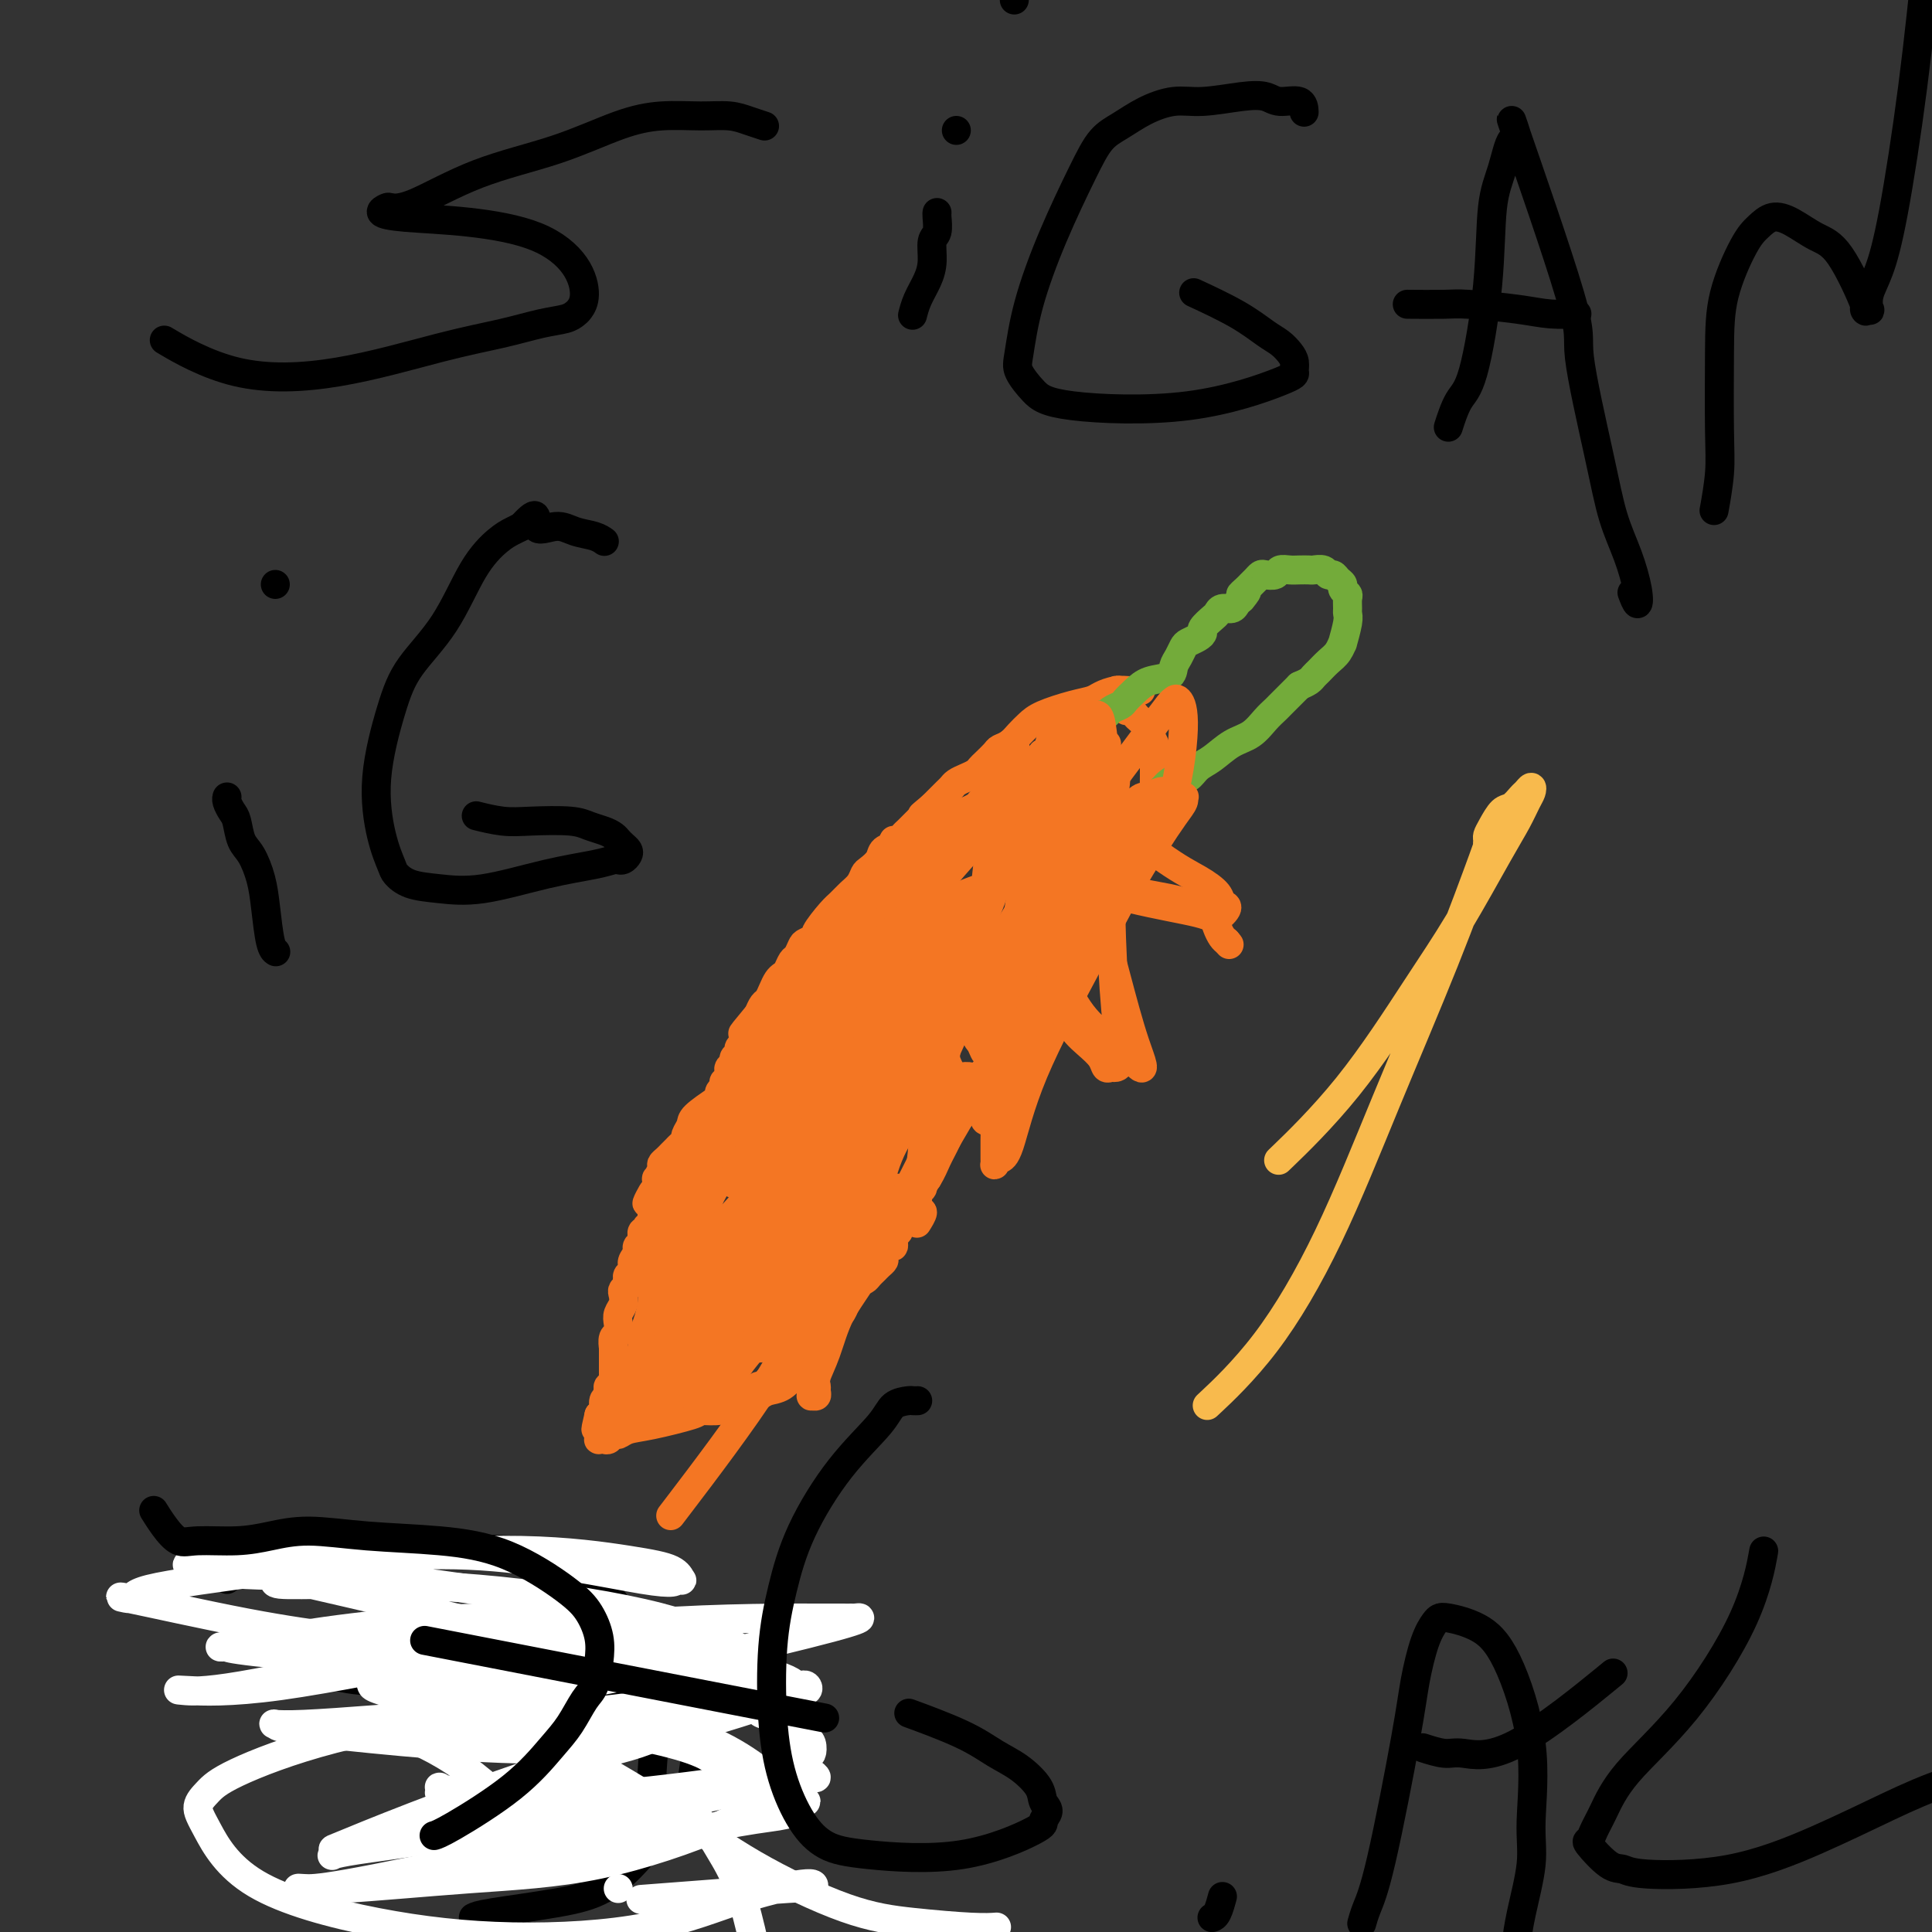 <svg viewBox='0 0 400 400' version='1.1' xmlns='http://www.w3.org/2000/svg' xmlns:xlink='http://www.w3.org/1999/xlink'><rect x="0" y="0" width="400" height="400" fill="#333333" stroke="none"/><g fill='none' stroke='#F47623' stroke-width='6' stroke-linecap='round' stroke-linejoin='round'><path d='M236,143c0.157,-0.006 0.314,-0.013 0,0c-0.314,0.013 -1.099,0.044 -2,0c-0.901,-0.044 -1.918,-0.164 -3,0c-1.082,0.164 -2.229,0.610 -3,1c-0.771,0.390 -1.165,0.723 -2,1c-0.835,0.277 -2.110,0.498 -4,1c-1.890,0.502 -4.394,1.287 -6,2c-1.606,0.713 -2.313,1.356 -3,2c-0.687,0.644 -1.354,1.290 -2,2c-0.646,0.710 -1.273,1.486 -2,2c-0.727,0.514 -1.556,0.768 -2,1c-0.444,0.232 -0.503,0.443 -1,1c-0.497,0.557 -1.432,1.459 -2,2c-0.568,0.541 -0.768,0.722 -1,1c-0.232,0.278 -0.496,0.652 -1,1c-0.504,0.348 -1.248,0.671 -2,1c-0.752,0.329 -1.511,0.666 -2,1c-0.489,0.334 -0.708,0.667 -1,1c-0.292,0.333 -0.655,0.667 -1,1c-0.345,0.333 -0.670,0.667 -1,1c-0.330,0.333 -0.666,0.667 -1,1c-0.334,0.333 -0.667,0.667 -1,1'/><path d='M193,167c-3.737,3.118 -1.579,1.413 -1,1c0.579,-0.413 -0.422,0.466 -1,1c-0.578,0.534 -0.732,0.721 -1,1c-0.268,0.279 -0.651,0.648 -1,1c-0.349,0.352 -0.666,0.686 -1,1c-0.334,0.314 -0.685,0.608 -1,1c-0.315,0.392 -0.594,0.881 -1,1c-0.406,0.119 -0.939,-0.133 -1,0c-0.061,0.133 0.348,0.651 0,1c-0.348,0.349 -1.455,0.530 -2,1c-0.545,0.470 -0.530,1.228 -1,2c-0.470,0.772 -1.425,1.558 -2,2c-0.575,0.442 -0.771,0.539 -1,1c-0.229,0.461 -0.490,1.287 -1,2c-0.510,0.713 -1.270,1.315 -2,2c-0.730,0.685 -1.432,1.455 -2,2c-0.568,0.545 -1.003,0.866 -2,2c-0.997,1.134 -2.557,3.081 -3,4c-0.443,0.919 0.232,0.808 0,1c-0.232,0.192 -1.372,0.685 -2,1c-0.628,0.315 -0.746,0.452 -1,1c-0.254,0.548 -0.645,1.508 -1,2c-0.355,0.492 -0.672,0.516 -1,1c-0.328,0.484 -0.665,1.429 -1,2c-0.335,0.571 -0.667,0.768 -1,1c-0.333,0.232 -0.667,0.499 -1,1c-0.333,0.501 -0.667,1.237 -1,2c-0.333,0.763 -0.667,1.551 -1,2c-0.333,0.449 -0.667,0.557 -1,1c-0.333,0.443 -0.667,1.222 -1,2'/><path d='M157,210c-5.809,6.997 -2.331,2.988 -1,2c1.331,-0.988 0.515,1.045 0,2c-0.515,0.955 -0.731,0.833 -1,1c-0.269,0.167 -0.593,0.622 -1,1c-0.407,0.378 -0.897,0.679 -1,1c-0.103,0.321 0.182,0.664 0,1c-0.182,0.336 -0.833,0.667 -1,1c-0.167,0.333 0.148,0.668 0,1c-0.148,0.332 -0.758,0.663 -1,1c-0.242,0.337 -0.116,0.682 0,1c0.116,0.318 0.224,0.610 0,1c-0.224,0.390 -0.778,0.879 -1,1c-0.222,0.121 -0.112,-0.124 0,0c0.112,0.124 0.226,0.617 0,1c-0.226,0.383 -0.792,0.654 -1,1c-0.208,0.346 -0.060,0.765 0,1c0.060,0.235 0.031,0.287 -1,1c-1.031,0.713 -3.064,2.089 -4,3c-0.936,0.911 -0.776,1.357 -1,2c-0.224,0.643 -0.834,1.482 -1,2c-0.166,0.518 0.110,0.716 0,1c-0.110,0.284 -0.608,0.654 -1,1c-0.392,0.346 -0.678,0.669 -1,1c-0.322,0.331 -0.678,0.671 -1,1c-0.322,0.329 -0.608,0.647 -1,1c-0.392,0.353 -0.890,0.741 -1,1c-0.110,0.259 0.166,0.389 0,1c-0.166,0.611 -0.776,1.703 -1,2c-0.224,0.297 -0.064,-0.201 0,0c0.064,0.201 0.032,1.100 0,2'/><path d='M136,246c-3.475,5.748 -1.663,2.118 -1,1c0.663,-1.118 0.178,0.275 0,1c-0.178,0.725 -0.048,0.783 0,1c0.048,0.217 0.013,0.594 0,1c-0.013,0.406 -0.003,0.840 0,1c0.003,0.160 0.001,0.047 0,0c-0.001,-0.047 -0.000,-0.028 0,0c0.000,0.028 -0.000,0.064 0,0c0.000,-0.064 0.001,-0.228 0,0c-0.001,0.228 -0.004,0.850 0,1c0.004,0.150 0.015,-0.171 0,0c-0.015,0.171 -0.057,0.834 0,1c0.057,0.166 0.212,-0.165 0,0c-0.212,0.165 -0.793,0.828 -1,1c-0.207,0.172 -0.041,-0.146 0,0c0.041,0.146 -0.041,0.756 0,1c0.041,0.244 0.207,0.122 0,0c-0.207,-0.122 -0.788,-0.244 -1,0c-0.212,0.244 -0.057,0.854 0,1c0.057,0.146 0.016,-0.171 0,0c-0.016,0.171 -0.008,0.829 0,1c0.008,0.171 0.016,-0.146 0,0c-0.016,0.146 -0.057,0.756 0,1c0.057,0.244 0.211,0.120 0,0c-0.211,-0.120 -0.789,-0.238 -1,0c-0.211,0.238 -0.057,0.833 0,1c0.057,0.167 0.016,-0.095 0,0c-0.016,0.095 -0.008,0.548 0,1'/><path d='M132,260c-0.558,2.122 0.048,0.428 0,0c-0.048,-0.428 -0.749,0.410 -1,1c-0.251,0.590 -0.054,0.932 0,1c0.054,0.068 -0.037,-0.136 0,0c0.037,0.136 0.202,0.614 0,1c-0.202,0.386 -0.772,0.680 -1,1c-0.228,0.320 -0.113,0.666 0,1c0.113,0.334 0.223,0.656 0,1c-0.223,0.344 -0.778,0.711 -1,1c-0.222,0.289 -0.111,0.501 0,1c0.111,0.499 0.222,1.284 0,2c-0.222,0.716 -0.777,1.362 -1,2c-0.223,0.638 -0.112,1.266 0,2c0.112,0.734 0.226,1.573 0,2c-0.226,0.427 -0.793,0.443 -1,1c-0.207,0.557 -0.056,1.655 0,2c0.056,0.345 0.015,-0.062 0,0c-0.015,0.062 -0.004,0.594 0,1c0.004,0.406 0.001,0.686 0,1c-0.001,0.314 -0.001,0.661 0,1c0.001,0.339 0.001,0.669 0,1c-0.001,0.331 -0.004,0.662 0,1c0.004,0.338 0.015,0.682 0,1c-0.015,0.318 -0.055,0.610 0,1c0.055,0.390 0.207,0.877 0,1c-0.207,0.123 -0.773,-0.118 -1,0c-0.227,0.118 -0.116,0.595 0,1c0.116,0.405 0.237,0.737 0,1c-0.237,0.263 -0.833,0.455 -1,1c-0.167,0.545 0.095,1.441 0,2c-0.095,0.559 -0.548,0.779 -1,1'/><path d='M124,293c-1.238,5.284 -0.331,1.994 0,1c0.331,-0.994 0.088,0.308 0,1c-0.088,0.692 -0.021,0.774 0,1c0.021,0.226 -0.006,0.598 0,1c0.006,0.402 0.043,0.836 0,1c-0.043,0.164 -0.167,0.059 0,0c0.167,-0.059 0.624,-0.072 1,0c0.376,0.072 0.672,0.227 1,0c0.328,-0.227 0.687,-0.838 1,-1c0.313,-0.162 0.578,0.126 1,0c0.422,-0.126 0.999,-0.664 2,-1c1.001,-0.336 2.424,-0.468 5,-1c2.576,-0.532 6.305,-1.462 8,-2c1.695,-0.538 1.357,-0.684 2,-1c0.643,-0.316 2.266,-0.802 3,-1c0.734,-0.198 0.578,-0.108 1,0c0.422,0.108 1.422,0.235 2,0c0.578,-0.235 0.732,-0.833 1,-1c0.268,-0.167 0.648,0.095 1,0c0.352,-0.095 0.676,-0.548 1,-1'/><path d='M154,289c4.511,-1.636 1.787,-1.227 1,-1c-0.787,0.227 0.363,0.271 1,0c0.637,-0.271 0.763,-0.856 1,-1c0.237,-0.144 0.586,0.154 1,0c0.414,-0.154 0.895,-0.758 1,-1c0.105,-0.242 -0.164,-0.120 0,0c0.164,0.120 0.761,0.238 1,0c0.239,-0.238 0.121,-0.833 0,-1c-0.121,-0.167 -0.244,0.095 0,0c0.244,-0.095 0.854,-0.546 1,-1c0.146,-0.454 -0.171,-0.910 0,-1c0.171,-0.090 0.829,0.186 1,0c0.171,-0.186 -0.147,-0.835 0,-1c0.147,-0.165 0.758,0.153 1,0c0.242,-0.153 0.117,-0.777 0,-1c-0.117,-0.223 -0.224,-0.046 0,0c0.224,0.046 0.778,-0.041 1,0c0.222,0.041 0.111,0.208 0,0c-0.111,-0.208 -0.222,-0.792 0,-1c0.222,-0.208 0.778,-0.042 1,0c0.222,0.042 0.111,-0.041 0,0c-0.111,0.041 -0.222,0.204 0,0c0.222,-0.204 0.778,-0.776 1,-1c0.222,-0.224 0.111,-0.102 0,0c-0.111,0.102 -0.222,0.182 0,0c0.222,-0.182 0.778,-0.626 1,-1c0.222,-0.374 0.111,-0.678 0,-1c-0.111,-0.322 -0.222,-0.664 0,-1c0.222,-0.336 0.778,-0.668 1,-1c0.222,-0.332 0.111,-0.666 0,-1'/><path d='M168,274c2.325,-2.484 1.136,-1.194 1,-1c-0.136,0.194 0.779,-0.706 1,-1c0.221,-0.294 -0.253,0.020 0,0c0.253,-0.020 1.234,-0.373 2,-1c0.766,-0.627 1.319,-1.526 2,-2c0.681,-0.474 1.492,-0.522 2,-1c0.508,-0.478 0.714,-1.385 1,-2c0.286,-0.615 0.654,-0.938 1,-1c0.346,-0.062 0.671,0.138 1,0c0.329,-0.138 0.662,-0.613 1,-1c0.338,-0.387 0.682,-0.686 1,-1c0.318,-0.314 0.611,-0.643 1,-1c0.389,-0.357 0.874,-0.744 1,-1c0.126,-0.256 -0.106,-0.383 0,-1c0.106,-0.617 0.549,-1.723 1,-2c0.451,-0.277 0.909,0.277 1,0c0.091,-0.277 -0.187,-1.384 0,-2c0.187,-0.616 0.838,-0.741 1,-1c0.162,-0.259 -0.164,-0.650 0,-1c0.164,-0.350 0.819,-0.657 1,-1c0.181,-0.343 -0.110,-0.722 0,-1c0.110,-0.278 0.622,-0.456 1,-1c0.378,-0.544 0.622,-1.455 1,-2c0.378,-0.545 0.890,-0.723 1,-1c0.110,-0.277 -0.181,-0.651 0,-1c0.181,-0.349 0.833,-0.671 1,-1c0.167,-0.329 -0.151,-0.666 0,-1c0.151,-0.334 0.771,-0.667 1,-1c0.229,-0.333 0.065,-0.667 0,-1c-0.065,-0.333 -0.033,-0.667 0,-1'/><path d='M192,242c1.488,-3.277 0.206,-1.469 0,-1c-0.206,0.469 0.662,-0.400 1,-1c0.338,-0.600 0.147,-0.932 0,-1c-0.147,-0.068 -0.250,0.126 0,0c0.250,-0.126 0.851,-0.574 1,-1c0.149,-0.426 -0.156,-0.831 0,-1c0.156,-0.169 0.774,-0.102 1,0c0.226,0.102 0.061,0.239 0,0c-0.061,-0.239 -0.017,-0.853 0,-1c0.017,-0.147 0.009,0.172 0,0c-0.009,-0.172 -0.018,-0.834 0,-1c0.018,-0.166 0.061,0.166 0,0c-0.061,-0.166 -0.228,-0.828 0,-1c0.228,-0.172 0.850,0.147 1,0c0.150,-0.147 -0.171,-0.762 0,-1c0.171,-0.238 0.834,-0.101 1,0c0.166,0.101 -0.166,0.167 0,0c0.166,-0.167 0.828,-0.566 1,-1c0.172,-0.434 -0.147,-0.904 0,-1c0.147,-0.096 0.760,0.182 1,0c0.240,-0.182 0.106,-0.822 0,-1c-0.106,-0.178 -0.183,0.107 0,0c0.183,-0.107 0.626,-0.606 1,-1c0.374,-0.394 0.678,-0.683 1,-1c0.322,-0.317 0.664,-0.662 1,-1c0.336,-0.338 0.668,-0.669 1,-1'/><path d='M203,226c1.885,-2.654 1.097,-1.288 1,-1c-0.097,0.288 0.498,-0.502 1,-1c0.502,-0.498 0.912,-0.703 1,-1c0.088,-0.297 -0.145,-0.684 0,-1c0.145,-0.316 0.669,-0.560 1,-1c0.331,-0.440 0.470,-1.078 1,-2c0.530,-0.922 1.451,-2.130 2,-3c0.549,-0.870 0.724,-1.402 1,-2c0.276,-0.598 0.651,-1.262 1,-2c0.349,-0.738 0.671,-1.549 1,-2c0.329,-0.451 0.666,-0.540 1,-1c0.334,-0.460 0.667,-1.289 1,-2c0.333,-0.711 0.667,-1.303 1,-2c0.333,-0.697 0.667,-1.499 1,-2c0.333,-0.501 0.666,-0.702 1,-1c0.334,-0.298 0.670,-0.695 1,-1c0.330,-0.305 0.654,-0.520 1,-1c0.346,-0.480 0.713,-1.225 1,-2c0.287,-0.775 0.493,-1.579 1,-2c0.507,-0.421 1.315,-0.459 2,-1c0.685,-0.541 1.248,-1.587 2,-3c0.752,-1.413 1.693,-3.195 2,-4c0.307,-0.805 -0.020,-0.634 0,-1c0.020,-0.366 0.386,-1.268 1,-2c0.614,-0.732 1.475,-1.295 2,-2c0.525,-0.705 0.714,-1.551 1,-2c0.286,-0.449 0.668,-0.502 1,-1c0.332,-0.498 0.615,-1.443 1,-2c0.385,-0.557 0.873,-0.727 1,-1c0.127,-0.273 -0.107,-0.649 0,-1c0.107,-0.351 0.553,-0.675 1,-1'/><path d='M236,175c5.041,-8.021 1.144,-2.572 0,-1c-1.144,1.572 0.464,-0.733 1,-2c0.536,-1.267 0.000,-1.497 0,-2c-0.000,-0.503 0.536,-1.278 1,-2c0.464,-0.722 0.856,-1.391 1,-2c0.144,-0.609 0.039,-1.156 0,-2c-0.039,-0.844 -0.014,-1.983 0,-3c0.014,-1.017 0.015,-1.911 0,-3c-0.015,-1.089 -0.045,-2.372 0,-3c0.045,-0.628 0.167,-0.602 0,-1c-0.167,-0.398 -0.622,-1.221 -1,-2c-0.378,-0.779 -0.679,-1.513 -1,-2c-0.321,-0.487 -0.663,-0.726 -1,-1c-0.337,-0.274 -0.668,-0.581 -1,-1c-0.332,-0.419 -0.663,-0.948 -1,-1c-0.337,-0.052 -0.679,0.374 -1,0c-0.321,-0.374 -0.622,-1.549 -1,-2c-0.378,-0.451 -0.834,-0.177 -1,0c-0.166,0.177 -0.041,0.258 0,0c0.041,-0.258 -0.003,-0.854 0,-1c0.003,-0.146 0.052,0.157 0,0c-0.052,-0.157 -0.206,-0.773 0,-1c0.206,-0.227 0.773,-0.065 1,0c0.227,0.065 0.113,0.032 0,0'/></g>
<g fill='none' stroke='#73AB3A' stroke-width='6' stroke-linecap='round' stroke-linejoin='round'><path d='M227,149c-0.087,0.120 -0.174,0.239 0,0c0.174,-0.239 0.609,-0.837 1,-1c0.391,-0.163 0.737,0.108 1,0c0.263,-0.108 0.442,-0.596 1,-1c0.558,-0.404 1.495,-0.723 2,-1c0.505,-0.277 0.580,-0.511 1,-1c0.420,-0.489 1.187,-1.233 2,-2c0.813,-0.767 1.671,-1.557 3,-2c1.329,-0.443 3.129,-0.538 4,-1c0.871,-0.462 0.814,-1.289 1,-2c0.186,-0.711 0.614,-1.304 1,-2c0.386,-0.696 0.728,-1.495 1,-2c0.272,-0.505 0.472,-0.717 1,-1c0.528,-0.283 1.385,-0.639 2,-1c0.615,-0.361 0.990,-0.728 1,-1c0.010,-0.272 -0.344,-0.450 0,-1c0.344,-0.550 1.388,-1.471 2,-2c0.612,-0.529 0.794,-0.667 1,-1c0.206,-0.333 0.437,-0.863 1,-1c0.563,-0.137 1.459,0.117 2,0c0.541,-0.117 0.726,-0.605 1,-1c0.274,-0.395 0.637,-0.698 1,-1'/><path d='M257,124c2.273,-2.654 0.455,-1.289 0,-1c-0.455,0.289 0.454,-0.497 1,-1c0.546,-0.503 0.728,-0.722 1,-1c0.272,-0.278 0.635,-0.614 1,-1c0.365,-0.386 0.731,-0.821 1,-1c0.269,-0.179 0.442,-0.100 1,0c0.558,0.100 1.501,0.223 2,0c0.499,-0.223 0.552,-0.792 1,-1c0.448,-0.208 1.290,-0.057 2,0c0.710,0.057 1.290,0.019 2,0c0.710,-0.019 1.552,-0.020 2,0c0.448,0.020 0.501,0.061 1,0c0.499,-0.061 1.444,-0.224 2,0c0.556,0.224 0.722,0.833 1,1c0.278,0.167 0.667,-0.110 1,0c0.333,0.110 0.611,0.606 1,1c0.389,0.394 0.889,0.687 1,1c0.111,0.313 -0.167,0.647 0,1c0.167,0.353 0.778,0.725 1,1c0.222,0.275 0.056,0.453 0,1c-0.056,0.547 -0.000,1.462 0,2c0.000,0.538 -0.055,0.700 0,1c0.055,0.300 0.219,0.737 0,2c-0.219,1.263 -0.822,3.350 -1,4c-0.178,0.650 0.068,-0.138 0,0c-0.068,0.138 -0.451,1.203 -1,2c-0.549,0.797 -1.263,1.327 -2,2c-0.737,0.673 -1.497,1.490 -2,2c-0.503,0.510 -0.751,0.714 -1,1c-0.249,0.286 -0.500,0.653 -1,1c-0.500,0.347 -1.250,0.673 -2,1'/><path d='M269,142c-1.734,1.735 -1.569,1.571 -2,2c-0.431,0.429 -1.458,1.451 -2,2c-0.542,0.549 -0.599,0.626 -1,1c-0.401,0.374 -1.147,1.044 -2,2c-0.853,0.956 -1.814,2.197 -3,3c-1.186,0.803 -2.597,1.167 -4,2c-1.403,0.833 -2.800,2.135 -4,3c-1.200,0.865 -2.205,1.292 -3,2c-0.795,0.708 -1.380,1.696 -2,2c-0.620,0.304 -1.277,-0.076 -2,0c-0.723,0.076 -1.514,0.609 -2,1c-0.486,0.391 -0.666,0.641 -1,1c-0.334,0.359 -0.821,0.827 -1,1c-0.179,0.173 -0.051,0.049 0,0c0.051,-0.049 0.026,-0.025 0,0'/></g>
<g fill='none' stroke='#F47623' stroke-width='6' stroke-linecap='round' stroke-linejoin='round'><path d='M223,177c0.022,-0.007 0.045,-0.013 0,0c-0.045,0.013 -0.157,0.046 0,0c0.157,-0.046 0.584,-0.171 0,0c-0.584,0.171 -2.178,0.640 -4,1c-1.822,0.360 -3.873,0.612 -8,3c-4.127,2.388 -10.332,6.910 -15,11c-4.668,4.090 -7.800,7.746 -11,12c-3.200,4.254 -6.469,9.105 -9,13c-2.531,3.895 -4.325,6.832 -6,9c-1.675,2.168 -3.233,3.566 -4,5c-0.767,1.434 -0.744,2.903 -1,4c-0.256,1.097 -0.790,1.821 -1,2c-0.210,0.179 -0.096,-0.188 0,0c0.096,0.188 0.173,0.929 0,1c-0.173,0.071 -0.598,-0.528 0,-1c0.598,-0.472 2.219,-0.815 7,-6c4.781,-5.185 12.724,-15.211 18,-22c5.276,-6.789 7.887,-10.340 10,-13c2.113,-2.660 3.729,-4.427 5,-7c1.271,-2.573 2.197,-5.950 3,-8c0.803,-2.050 1.483,-2.774 2,-4c0.517,-1.226 0.872,-2.955 1,-4c0.128,-1.045 0.028,-1.405 0,-2c-0.028,-0.595 0.016,-1.423 0,-2c-0.016,-0.577 -0.092,-0.903 0,-1c0.092,-0.097 0.351,0.035 0,0c-0.351,-0.035 -1.310,-0.236 -2,0c-0.690,0.236 -1.109,0.910 -3,3c-1.891,2.090 -5.255,5.597 -9,10c-3.745,4.403 -7.873,9.701 -12,15'/><path d='M184,196c-5.872,6.504 -7.552,9.265 -10,13c-2.448,3.735 -5.665,8.444 -8,12c-2.335,3.556 -3.790,5.958 -5,8c-1.210,2.042 -2.176,3.723 -3,5c-0.824,1.277 -1.505,2.148 -2,3c-0.495,0.852 -0.805,1.683 -1,2c-0.195,0.317 -0.274,0.119 0,0c0.274,-0.119 0.902,-0.158 1,0c0.098,0.158 -0.333,0.515 2,-3c2.333,-3.515 7.430,-10.902 12,-17c4.570,-6.098 8.614,-10.909 11,-14c2.386,-3.091 3.115,-4.464 4,-6c0.885,-1.536 1.926,-3.235 3,-5c1.074,-1.765 2.182,-3.597 3,-5c0.818,-1.403 1.345,-2.377 2,-4c0.655,-1.623 1.438,-3.894 2,-5c0.562,-1.106 0.903,-1.046 1,-1c0.097,0.046 -0.051,0.080 0,0c0.051,-0.080 0.301,-0.273 0,0c-0.301,0.273 -1.153,1.010 -2,2c-0.847,0.990 -1.690,2.231 -4,5c-2.310,2.769 -6.086,7.066 -10,12c-3.914,4.934 -7.966,10.505 -11,15c-3.034,4.495 -5.051,7.915 -7,11c-1.949,3.085 -3.829,5.835 -5,8c-1.171,2.165 -1.634,3.745 -2,5c-0.366,1.255 -0.637,2.184 -1,3c-0.363,0.816 -0.818,1.519 -1,2c-0.182,0.481 -0.091,0.741 0,1'/><path d='M153,243c-2.321,4.487 -0.125,0.704 1,-1c1.125,-1.704 1.178,-1.330 3,-4c1.822,-2.670 5.412,-8.384 8,-13c2.588,-4.616 4.174,-8.134 6,-11c1.826,-2.866 3.894,-5.079 5,-7c1.106,-1.921 1.252,-3.550 2,-5c0.748,-1.450 2.099,-2.721 3,-4c0.901,-1.279 1.352,-2.566 2,-4c0.648,-1.434 1.494,-3.015 2,-4c0.506,-0.985 0.671,-1.374 1,-2c0.329,-0.626 0.821,-1.488 1,-2c0.179,-0.512 0.045,-0.673 0,-1c-0.045,-0.327 -0.002,-0.820 0,-1c0.002,-0.180 -0.038,-0.046 0,0c0.038,0.046 0.152,0.003 0,0c-0.152,-0.003 -0.572,0.032 -1,0c-0.428,-0.032 -0.866,-0.132 -1,0c-0.134,0.132 0.034,0.495 0,1c-0.034,0.505 -0.270,1.151 -1,2c-0.730,0.849 -1.953,1.902 -3,3c-1.047,1.098 -1.919,2.241 -4,6c-2.081,3.759 -5.370,10.135 -8,15c-2.630,4.865 -4.600,8.221 -6,11c-1.400,2.779 -2.232,4.982 -3,7c-0.768,2.018 -1.474,3.850 -2,5c-0.526,1.150 -0.872,1.617 -1,2c-0.128,0.383 -0.036,0.681 0,1c0.036,0.319 0.018,0.660 0,1'/><path d='M157,238c-4.150,8.087 -0.524,1.306 1,-1c1.524,-2.306 0.946,-0.136 1,0c0.054,0.136 0.740,-1.761 2,-5c1.260,-3.239 3.095,-7.821 6,-13c2.905,-5.179 6.879,-10.956 10,-15c3.121,-4.044 5.389,-6.354 8,-10c2.611,-3.646 5.564,-8.626 8,-12c2.436,-3.374 4.355,-5.141 6,-7c1.645,-1.859 3.016,-3.808 4,-5c0.984,-1.192 1.581,-1.626 2,-2c0.419,-0.374 0.659,-0.689 1,-1c0.341,-0.311 0.782,-0.620 1,-1c0.218,-0.380 0.213,-0.831 0,-1c-0.213,-0.169 -0.634,-0.056 -1,0c-0.366,0.056 -0.678,0.057 -1,0c-0.322,-0.057 -0.653,-0.170 -1,0c-0.347,0.170 -0.709,0.624 -1,1c-0.291,0.376 -0.510,0.674 -1,1c-0.490,0.326 -1.251,0.679 -2,1c-0.749,0.321 -1.484,0.611 -2,1c-0.516,0.389 -0.812,0.878 -2,2c-1.188,1.122 -3.269,2.877 -6,6c-2.731,3.123 -6.112,7.614 -9,11c-2.888,3.386 -5.281,5.667 -7,8c-1.719,2.333 -2.762,4.716 -4,7c-1.238,2.284 -2.670,4.468 -4,7c-1.330,2.532 -2.558,5.413 -4,8c-1.442,2.587 -3.098,4.879 -4,7c-0.902,2.121 -1.051,4.071 -2,6c-0.949,1.929 -2.700,3.837 -4,6c-1.300,2.163 -2.150,4.582 -3,7'/><path d='M149,244c-4.600,8.696 -3.600,6.436 -4,7c-0.400,0.564 -2.201,3.950 -3,6c-0.799,2.050 -0.596,2.762 -1,4c-0.404,1.238 -1.415,3.000 -2,4c-0.585,1.000 -0.745,1.238 -1,2c-0.255,0.762 -0.604,2.048 -1,3c-0.396,0.952 -0.838,1.572 -1,2c-0.162,0.428 -0.043,0.666 0,1c0.043,0.334 0.011,0.766 0,1c-0.011,0.234 -0.002,0.270 0,0c0.002,-0.270 -0.003,-0.847 0,-1c0.003,-0.153 0.012,0.117 0,0c-0.012,-0.117 -0.047,-0.620 0,-1c0.047,-0.380 0.175,-0.638 1,-2c0.825,-1.362 2.346,-3.828 5,-10c2.654,-6.172 6.443,-16.048 9,-22c2.557,-5.952 3.884,-7.979 5,-10c1.116,-2.021 2.021,-4.035 3,-6c0.979,-1.965 2.032,-3.879 3,-6c0.968,-2.121 1.850,-4.448 3,-7c1.150,-2.552 2.568,-5.327 5,-8c2.432,-2.673 5.879,-5.242 8,-9c2.121,-3.758 2.917,-8.704 4,-11c1.083,-2.296 2.452,-1.942 3,-2c0.548,-0.058 0.274,-0.529 0,-1'/><path d='M185,178c2.908,-4.656 0.178,-0.796 -1,1c-1.178,1.796 -0.805,1.529 -1,2c-0.195,0.471 -0.957,1.681 -2,3c-1.043,1.319 -2.368,2.749 -5,6c-2.632,3.251 -6.571,8.324 -10,13c-3.429,4.676 -6.349,8.956 -9,13c-2.651,4.044 -5.032,7.852 -7,11c-1.968,3.148 -3.521,5.637 -5,8c-1.479,2.363 -2.882,4.600 -4,7c-1.118,2.400 -1.949,4.961 -3,7c-1.051,2.039 -2.320,3.554 -3,5c-0.680,1.446 -0.770,2.822 -1,4c-0.230,1.178 -0.599,2.159 -1,3c-0.401,0.841 -0.834,1.544 -1,2c-0.166,0.456 -0.064,0.667 0,1c0.064,0.333 0.089,0.788 0,1c-0.089,0.212 -0.292,0.180 0,0c0.292,-0.180 1.080,-0.510 1,0c-0.080,0.510 -1.029,1.858 1,-2c2.029,-3.858 7.036,-12.922 10,-18c2.964,-5.078 3.885,-6.171 5,-8c1.115,-1.829 2.424,-4.395 4,-7c1.576,-2.605 3.420,-5.249 5,-8c1.580,-2.751 2.896,-5.608 4,-8c1.104,-2.392 1.998,-4.318 3,-6c1.002,-1.682 2.114,-3.121 3,-4c0.886,-0.879 1.546,-1.198 2,-2c0.454,-0.802 0.701,-2.086 1,-3c0.299,-0.914 0.649,-1.457 1,-2'/><path d='M172,197c6.417,-10.533 2.458,-3.367 1,-1c-1.458,2.367 -0.417,-0.067 0,-1c0.417,-0.933 0.208,-0.367 0,0c-0.208,0.367 -0.417,0.534 -1,1c-0.583,0.466 -1.541,1.230 -2,2c-0.459,0.770 -0.419,1.545 -1,2c-0.581,0.455 -1.783,0.592 -3,2c-1.217,1.408 -2.450,4.089 -4,7c-1.550,2.911 -3.416,6.051 -5,9c-1.584,2.949 -2.886,5.706 -4,8c-1.114,2.294 -2.042,4.126 -3,6c-0.958,1.874 -1.947,3.792 -3,6c-1.053,2.208 -2.170,4.707 -3,7c-0.830,2.293 -1.374,4.381 -2,6c-0.626,1.619 -1.333,2.768 -2,4c-0.667,1.232 -1.293,2.547 -2,4c-0.707,1.453 -1.496,3.045 -2,5c-0.504,1.955 -0.724,4.274 -1,6c-0.276,1.726 -0.610,2.858 -1,4c-0.390,1.142 -0.837,2.295 -1,3c-0.163,0.705 -0.044,0.962 0,2c0.044,1.038 0.012,2.855 0,4c-0.012,1.145 -0.003,1.617 0,2c0.003,0.383 -0.000,0.676 0,1c0.000,0.324 0.003,0.679 0,1c-0.003,0.321 -0.012,0.608 0,1c0.012,0.392 0.044,0.889 0,1c-0.044,0.111 -0.166,-0.162 0,0c0.166,0.162 0.619,0.761 1,1c0.381,0.239 0.691,0.120 1,0'/><path d='M135,290c0.007,4.188 0.523,1.659 1,1c0.477,-0.659 0.914,0.553 2,1c1.086,0.447 2.822,0.131 4,0c1.178,-0.131 1.800,-0.076 3,0c1.200,0.076 2.978,0.175 4,0c1.022,-0.175 1.288,-0.623 2,-1c0.712,-0.377 1.870,-0.684 3,-1c1.130,-0.316 2.232,-0.640 3,-1c0.768,-0.360 1.203,-0.756 2,-1c0.797,-0.244 1.956,-0.338 3,-1c1.044,-0.662 1.971,-1.893 3,-3c1.029,-1.107 2.159,-2.091 3,-3c0.841,-0.909 1.393,-1.743 2,-3c0.607,-1.257 1.270,-2.938 2,-4c0.730,-1.062 1.528,-1.505 2,-2c0.472,-0.495 0.617,-1.041 1,-2c0.383,-0.959 1.005,-2.330 2,-4c0.995,-1.670 2.362,-3.641 3,-5c0.638,-1.359 0.548,-2.108 1,-3c0.452,-0.892 1.445,-1.926 2,-3c0.555,-1.074 0.671,-2.187 1,-3c0.329,-0.813 0.871,-1.326 1,-2c0.129,-0.674 -0.155,-1.510 0,-2c0.155,-0.490 0.749,-0.633 1,-1c0.251,-0.367 0.157,-0.956 0,-1c-0.157,-0.044 -0.379,0.458 -1,1c-0.621,0.542 -1.641,1.125 -4,3c-2.359,1.875 -6.058,5.043 -9,8c-2.942,2.957 -5.126,5.702 -7,8c-1.874,2.298 -3.437,4.149 -5,6'/><path d='M160,272c-4.538,4.640 -3.383,4.240 -4,5c-0.617,0.760 -3.008,2.680 -5,4c-1.992,1.320 -3.587,2.041 -5,3c-1.413,0.959 -2.643,2.155 -4,3c-1.357,0.845 -2.839,1.340 -4,2c-1.161,0.660 -2.000,1.487 -3,2c-1.000,0.513 -2.162,0.712 -3,1c-0.838,0.288 -1.353,0.665 -2,1c-0.647,0.335 -1.427,0.626 -2,1c-0.573,0.374 -0.939,0.829 -1,1c-0.061,0.171 0.181,0.056 0,0c-0.181,-0.056 -0.787,-0.053 -1,0c-0.213,0.053 -0.032,0.156 0,0c0.032,-0.156 -0.085,-0.571 0,-1c0.085,-0.429 0.370,-0.871 1,-2c0.630,-1.129 1.603,-2.946 3,-6c1.397,-3.054 3.219,-7.345 5,-11c1.781,-3.655 3.523,-6.672 4,-8c0.477,-1.328 -0.310,-0.965 5,-7c5.310,-6.035 16.719,-18.469 22,-24c5.281,-5.531 4.436,-4.161 6,-5c1.564,-0.839 5.537,-3.887 8,-6c2.463,-2.113 3.416,-3.290 5,-5c1.584,-1.710 3.797,-3.953 6,-6c2.203,-2.047 4.394,-3.896 6,-6c1.606,-2.104 2.626,-4.461 4,-6c1.374,-1.539 3.101,-2.261 4,-3c0.899,-0.739 0.971,-1.497 1,-2c0.029,-0.503 0.014,-0.752 0,-1'/><path d='M206,196c9.571,-9.946 2.499,-2.811 0,0c-2.499,2.811 -0.424,1.298 0,1c0.424,-0.298 -0.805,0.620 -2,1c-1.195,0.380 -2.358,0.223 -4,2c-1.642,1.777 -3.763,5.487 -8,11c-4.237,5.513 -10.591,12.829 -15,18c-4.409,5.171 -6.873,8.195 -9,12c-2.127,3.805 -3.919,8.389 -6,12c-2.081,3.611 -4.453,6.249 -6,9c-1.547,2.751 -2.271,5.616 -3,8c-0.729,2.384 -1.464,4.289 -2,6c-0.536,1.711 -0.871,3.230 -1,4c-0.129,0.770 -0.050,0.793 0,1c0.050,0.207 0.071,0.598 0,1c-0.071,0.402 -0.233,0.815 0,1c0.233,0.185 0.862,0.141 1,0c0.138,-0.141 -0.215,-0.378 0,-1c0.215,-0.622 0.998,-1.630 2,-3c1.002,-1.370 2.225,-3.101 3,-6c0.775,-2.899 1.104,-6.966 7,-17c5.896,-10.034 17.359,-26.036 24,-35c6.641,-8.964 8.459,-10.889 11,-14c2.541,-3.111 5.804,-7.406 8,-10c2.196,-2.594 3.326,-3.487 4,-4c0.674,-0.513 0.893,-0.646 1,-1c0.107,-0.354 0.103,-0.929 0,-1c-0.103,-0.071 -0.306,0.362 -1,1c-0.694,0.638 -1.879,1.479 -3,2c-1.121,0.521 -2.177,0.720 -6,5c-3.823,4.280 -10.411,12.640 -17,21'/><path d='M184,220c-6.579,7.364 -10.026,12.274 -13,18c-2.974,5.726 -5.476,12.269 -7,17c-1.524,4.731 -2.069,7.650 -3,10c-0.931,2.350 -2.246,4.133 -3,6c-0.754,1.867 -0.945,3.820 -1,5c-0.055,1.180 0.026,1.587 0,2c-0.026,0.413 -0.158,0.833 0,1c0.158,0.167 0.606,0.082 1,0c0.394,-0.082 0.734,-0.162 1,-1c0.266,-0.838 0.459,-2.435 2,-6c1.541,-3.565 4.430,-9.097 8,-16c3.570,-6.903 7.819,-15.178 11,-21c3.181,-5.822 5.293,-9.192 7,-13c1.707,-3.808 3.009,-8.055 4,-11c0.991,-2.945 1.672,-4.589 2,-6c0.328,-1.411 0.302,-2.589 0,-3c-0.302,-0.411 -0.880,-0.054 -1,0c-0.120,0.054 0.218,-0.194 0,0c-0.218,0.194 -0.992,0.830 -3,3c-2.008,2.170 -5.249,5.873 -11,13c-5.751,7.127 -14.011,17.679 -19,25c-4.989,7.321 -6.707,11.413 -10,17c-3.293,5.587 -8.162,12.671 -10,16c-1.838,3.329 -0.644,2.903 -1,4c-0.356,1.097 -2.260,3.717 -3,5c-0.740,1.283 -0.315,1.230 0,1c0.315,-0.230 0.518,-0.637 1,-1c0.482,-0.363 1.241,-0.681 2,-1'/><path d='M138,284c0.942,-0.667 1.797,-1.834 4,-5c2.203,-3.166 5.753,-8.331 10,-15c4.247,-6.669 9.191,-14.843 14,-21c4.809,-6.157 9.485,-10.298 13,-14c3.515,-3.702 5.871,-6.966 8,-10c2.129,-3.034 4.033,-5.838 5,-8c0.967,-2.162 0.998,-3.680 1,-5c0.002,-1.320 -0.025,-2.441 0,-3c0.025,-0.559 0.101,-0.558 0,0c-0.101,0.558 -0.380,1.671 -1,2c-0.620,0.329 -1.582,-0.126 -6,5c-4.418,5.126 -12.291,15.835 -18,24c-5.709,8.165 -9.253,13.787 -12,19c-2.747,5.213 -4.697,10.017 -6,14c-1.303,3.983 -1.960,7.146 -3,10c-1.040,2.854 -2.462,5.398 -3,7c-0.538,1.602 -0.190,2.261 0,3c0.190,0.739 0.224,1.558 0,2c-0.224,0.442 -0.706,0.508 0,0c0.706,-0.508 2.599,-1.590 4,-2c1.401,-0.410 2.310,-0.149 3,-1c0.690,-0.851 1.161,-2.814 5,-7c3.839,-4.186 11.045,-10.594 16,-15c4.955,-4.406 7.659,-6.809 10,-9c2.341,-2.191 4.319,-4.170 6,-6c1.681,-1.830 3.063,-3.512 4,-5c0.937,-1.488 1.428,-2.783 2,-4c0.572,-1.217 1.226,-2.357 2,-4c0.774,-1.643 1.670,-3.788 2,-5c0.330,-1.212 0.094,-1.489 0,-2c-0.094,-0.511 -0.047,-1.255 0,-2'/><path d='M198,227c1.520,-3.673 0.319,-1.856 0,-1c-0.319,0.856 0.244,0.751 0,1c-0.244,0.249 -1.293,0.853 -2,2c-0.707,1.147 -1.071,2.837 -3,7c-1.929,4.163 -5.425,10.799 -8,16c-2.575,5.201 -4.231,8.966 -6,12c-1.769,3.034 -3.651,5.338 -5,8c-1.349,2.662 -2.164,5.684 -3,8c-0.836,2.316 -1.692,3.927 -2,5c-0.308,1.073 -0.068,1.609 0,2c0.068,0.391 -0.035,0.638 0,1c0.035,0.362 0.209,0.838 0,1c-0.209,0.162 -0.801,0.009 -1,0c-0.199,-0.009 -0.006,0.124 0,0c0.006,-0.124 -0.174,-0.506 0,-1c0.174,-0.494 0.704,-1.101 1,-3c0.296,-1.899 0.360,-5.089 1,-9c0.640,-3.911 1.856,-8.544 4,-15c2.144,-6.456 5.214,-14.737 7,-19c1.786,-4.263 2.286,-4.509 3,-6c0.714,-1.491 1.640,-4.229 3,-7c1.360,-2.771 3.154,-5.577 5,-9c1.846,-3.423 3.744,-7.465 6,-11c2.256,-3.535 4.869,-6.563 7,-9c2.131,-2.437 3.781,-4.283 5,-6c1.219,-1.717 2.007,-3.306 3,-5c0.993,-1.694 2.190,-3.495 3,-5c0.810,-1.505 1.231,-2.716 2,-4c0.769,-1.284 1.884,-2.642 3,-4'/><path d='M221,176c5.425,-8.594 1.988,-3.579 1,-2c-0.988,1.579 0.471,-0.278 1,-1c0.529,-0.722 0.126,-0.311 0,0c-0.126,0.311 0.026,0.520 0,1c-0.026,0.480 -0.229,1.229 -2,4c-1.771,2.771 -5.109,7.563 -9,13c-3.891,5.437 -8.335,11.518 -12,18c-3.665,6.482 -6.551,13.365 -9,18c-2.449,4.635 -4.461,7.021 -6,10c-1.539,2.979 -2.606,6.550 -3,9c-0.394,2.450 -0.117,3.777 0,5c0.117,1.223 0.073,2.341 0,3c-0.073,0.659 -0.174,0.858 0,1c0.174,0.142 0.624,0.225 1,0c0.376,-0.225 0.679,-0.758 1,-1c0.321,-0.242 0.660,-0.191 2,-2c1.340,-1.809 3.680,-5.476 7,-11c3.320,-5.524 7.618,-12.903 11,-19c3.382,-6.097 5.847,-10.913 9,-16c3.153,-5.087 6.992,-10.447 9,-13c2.008,-2.553 2.184,-2.299 3,-3c0.816,-0.701 2.272,-2.357 3,-4c0.728,-1.643 0.727,-3.275 1,-4c0.273,-0.725 0.820,-0.545 1,-1c0.180,-0.455 -0.007,-1.545 0,-2c0.007,-0.455 0.208,-0.277 0,0c-0.208,0.277 -0.825,0.651 -1,1c-0.175,0.349 0.093,0.671 0,1c-0.093,0.329 -0.546,0.664 -1,1'/><path d='M228,182c-0.144,0.900 0.497,1.651 -1,5c-1.497,3.349 -5.133,9.296 -8,16c-2.867,6.704 -4.964,14.163 -7,19c-2.036,4.837 -4.009,7.051 -5,9c-0.991,1.949 -0.998,3.633 -1,5c-0.002,1.367 0.002,2.415 0,3c-0.002,0.585 -0.010,0.705 0,1c0.010,0.295 0.037,0.763 0,1c-0.037,0.237 -0.136,0.243 0,0c0.136,-0.243 0.509,-0.735 1,-1c0.491,-0.265 1.099,-0.302 2,-3c0.901,-2.698 2.093,-8.056 5,-15c2.907,-6.944 7.529,-15.475 11,-22c3.471,-6.525 5.791,-11.044 8,-15c2.209,-3.956 4.307,-7.347 6,-10c1.693,-2.653 2.982,-4.567 4,-6c1.018,-1.433 1.765,-2.384 2,-3c0.235,-0.616 -0.043,-0.895 0,-1c0.043,-0.105 0.408,-0.035 0,0c-0.408,0.035 -1.589,0.036 -2,0c-0.411,-0.036 -0.053,-0.108 0,0c0.053,0.108 -0.198,0.396 -1,1c-0.802,0.604 -2.155,1.525 -3,2c-0.845,0.475 -1.183,0.504 -4,4c-2.817,3.496 -8.115,10.458 -12,15c-3.885,4.542 -6.359,6.665 -8,9c-1.641,2.335 -2.450,4.884 -3,6c-0.550,1.116 -0.840,0.801 -1,1c-0.160,0.199 -0.188,0.914 0,1c0.188,0.086 0.594,-0.457 1,-1'/><path d='M212,203c-3.514,4.282 -0.799,-0.513 1,-4c1.799,-3.487 2.682,-5.666 4,-10c1.318,-4.334 3.071,-10.822 5,-16c1.929,-5.178 4.033,-9.046 5,-12c0.967,-2.954 0.797,-4.993 1,-6c0.203,-1.007 0.781,-0.982 1,-1c0.219,-0.018 0.080,-0.080 0,0c-0.080,0.080 -0.102,0.301 0,1c0.102,0.699 0.329,1.877 -1,6c-1.329,4.123 -4.215,11.192 -7,19c-2.785,7.808 -5.468,16.354 -8,23c-2.532,6.646 -4.914,11.392 -6,15c-1.086,3.608 -0.877,6.077 -1,8c-0.123,1.923 -0.579,3.300 -1,4c-0.421,0.700 -0.807,0.723 -1,1c-0.193,0.277 -0.192,0.808 0,1c0.192,0.192 0.576,0.047 1,0c0.424,-0.047 0.887,0.006 1,0c0.113,-0.006 -0.126,-0.070 1,-2c1.126,-1.930 3.615,-5.727 7,-12c3.385,-6.273 7.664,-15.022 11,-22c3.336,-6.978 5.727,-12.185 8,-16c2.273,-3.815 4.426,-6.239 6,-9c1.574,-2.761 2.568,-5.860 3,-7c0.432,-1.140 0.300,-0.322 0,0c-0.300,0.322 -0.770,0.147 -1,0c-0.230,-0.147 -0.222,-0.266 -1,0c-0.778,0.266 -2.343,0.917 -3,1c-0.657,0.083 -0.408,-0.401 -4,3c-3.592,3.401 -11.026,10.686 -17,17c-5.974,6.314 -10.487,11.657 -15,17'/><path d='M201,202c-5.799,6.975 -4.297,7.414 -4,9c0.297,1.586 -0.612,4.320 -1,6c-0.388,1.680 -0.256,2.305 0,3c0.256,0.695 0.635,1.458 1,2c0.365,0.542 0.714,0.861 1,1c0.286,0.139 0.509,0.097 1,0c0.491,-0.097 1.251,-0.251 2,0c0.749,0.251 1.487,0.905 5,-4c3.513,-4.905 9.803,-15.370 14,-24c4.197,-8.630 6.302,-15.423 8,-21c1.698,-5.577 2.988,-9.936 3,-13c0.012,-3.064 -1.253,-4.833 -2,-6c-0.747,-1.167 -0.975,-1.733 -1,-2c-0.025,-0.267 0.154,-0.236 0,0c-0.154,0.236 -0.641,0.678 -1,1c-0.359,0.322 -0.589,0.526 -1,1c-0.411,0.474 -1.004,1.219 -2,2c-0.996,0.781 -2.394,1.600 -4,3c-1.606,1.400 -3.419,3.381 -5,5c-1.581,1.619 -2.932,2.874 -4,4c-1.068,1.126 -1.855,2.122 -2,3c-0.145,0.878 0.352,1.639 0,2c-0.352,0.361 -1.552,0.323 2,2c3.552,1.677 11.855,5.068 18,7c6.145,1.932 10.133,2.405 13,3c2.867,0.595 4.614,1.311 6,2c1.386,0.689 2.413,1.350 3,2c0.587,0.650 0.735,1.291 1,2c0.265,0.709 0.647,1.488 1,2c0.353,0.512 0.676,0.756 1,1'/><path d='M254,195c0.933,1.089 0.267,0.311 0,0c-0.267,-0.311 -0.133,-0.156 0,0'/><path d='M225,198c-0.138,-0.178 -0.276,-0.356 0,0c0.276,0.356 0.965,1.246 0,0c-0.965,-1.246 -3.583,-4.628 -6,-9c-2.417,-4.372 -4.634,-9.735 -6,-14c-1.366,-4.265 -1.882,-7.434 -2,-10c-0.118,-2.566 0.161,-4.531 0,-6c-0.161,-1.469 -0.761,-2.443 -1,-3c-0.239,-0.557 -0.115,-0.697 0,-1c0.115,-0.303 0.222,-0.771 0,-1c-0.222,-0.229 -0.774,-0.221 -1,0c-0.226,0.221 -0.126,0.654 0,1c0.126,0.346 0.279,0.603 0,1c-0.279,0.397 -0.990,0.933 -2,6c-1.010,5.067 -2.320,14.666 -3,22c-0.680,7.334 -0.729,12.404 -1,16c-0.271,3.596 -0.763,5.720 -1,8c-0.237,2.280 -0.217,4.718 0,6c0.217,1.282 0.633,1.408 1,2c0.367,0.592 0.686,1.651 1,2c0.314,0.349 0.625,-0.010 1,0c0.375,0.010 0.815,0.390 1,0c0.185,-0.390 0.116,-1.549 1,-7c0.884,-5.451 2.720,-15.195 4,-23c1.280,-7.805 2.003,-13.672 3,-18c0.997,-4.328 2.267,-7.119 3,-9c0.733,-1.881 0.928,-2.853 1,-4c0.072,-1.147 0.021,-2.471 0,-3c-0.021,-0.529 -0.010,-0.265 0,0'/><path d='M218,154c1.984,-9.721 -0.056,-2.023 -1,1c-0.944,3.023 -0.793,1.372 -1,1c-0.207,-0.372 -0.773,0.535 -1,2c-0.227,1.465 -0.115,3.487 -1,9c-0.885,5.513 -2.766,14.516 -2,21c0.766,6.484 4.180,10.449 6,14c1.820,3.551 2.046,6.689 3,9c0.954,2.311 2.636,3.797 4,5c1.364,1.203 2.408,2.125 3,3c0.592,0.875 0.730,1.705 1,2c0.270,0.295 0.671,0.055 1,0c0.329,-0.055 0.586,0.076 1,0c0.414,-0.076 0.983,-0.357 1,-2c0.017,-1.643 -0.520,-4.647 -1,-10c-0.480,-5.353 -0.902,-13.056 -1,-20c-0.098,-6.944 0.129,-13.129 0,-18c-0.129,-4.871 -0.612,-8.428 -1,-12c-0.388,-3.572 -0.680,-7.159 -1,-9c-0.320,-1.841 -0.667,-1.936 -1,-2c-0.333,-0.064 -0.651,-0.096 -1,0c-0.349,0.096 -0.727,0.321 -1,1c-0.273,0.679 -0.441,1.812 -1,3c-0.559,1.188 -1.510,2.432 -3,8c-1.490,5.568 -3.518,15.460 -4,23c-0.482,7.540 0.581,12.727 2,17c1.419,4.273 3.193,7.632 5,10c1.807,2.368 3.647,3.745 5,5c1.353,1.255 2.218,2.388 3,3c0.782,0.612 1.480,0.703 2,1c0.520,0.297 0.863,0.799 1,1c0.137,0.201 0.069,0.100 0,0'/><path d='M235,220c2.664,2.834 1.322,-0.082 0,-4c-1.322,-3.918 -2.626,-8.838 -4,-14c-1.374,-5.162 -2.817,-10.567 -4,-15c-1.183,-4.433 -2.106,-7.895 -3,-11c-0.894,-3.105 -1.759,-5.854 -2,-8c-0.241,-2.146 0.143,-3.689 0,-5c-0.143,-1.311 -0.813,-2.391 -1,-4c-0.187,-1.609 0.107,-3.749 0,-5c-0.107,-1.251 -0.617,-1.613 -1,-2c-0.383,-0.387 -0.638,-0.799 -1,-1c-0.362,-0.201 -0.829,-0.192 -1,0c-0.171,0.192 -0.045,0.568 0,1c0.045,0.432 0.009,0.920 1,3c0.991,2.080 3.010,5.752 7,10c3.990,4.248 9.950,9.073 14,12c4.050,2.927 6.189,3.955 8,5c1.811,1.045 3.293,2.106 4,3c0.707,0.894 0.638,1.619 1,2c0.362,0.381 1.153,0.416 1,1c-0.153,0.584 -1.251,1.717 -2,2c-0.749,0.283 -1.149,-0.283 -4,-1c-2.851,-0.717 -8.154,-1.584 -14,-3c-5.846,-1.416 -12.236,-3.381 -17,-4c-4.764,-0.619 -7.901,0.108 -11,1c-3.099,0.892 -6.160,1.947 -8,3c-1.840,1.053 -2.460,2.103 -3,3c-0.540,0.897 -1.000,1.643 -1,2c0.000,0.357 0.462,0.327 1,1c0.538,0.673 1.154,2.049 2,3c0.846,0.951 1.923,1.475 3,2'/><path d='M200,197c1.487,1.588 2.705,1.559 4,2c1.295,0.441 2.667,1.354 5,1c2.333,-0.354 5.627,-1.973 10,-5c4.373,-3.027 9.823,-7.463 14,-12c4.177,-4.537 7.079,-9.177 9,-15c1.921,-5.823 2.860,-12.831 3,-17c0.140,-4.169 -0.520,-5.499 -1,-6c-0.480,-0.501 -0.782,-0.174 -1,0c-0.218,0.174 -0.353,0.194 -1,1c-0.647,0.806 -1.806,2.399 -6,8c-4.194,5.601 -11.424,15.210 -17,23c-5.576,7.790 -9.497,13.762 -13,20c-3.503,6.238 -6.586,12.744 -9,18c-2.414,5.256 -4.159,9.263 -5,13c-0.841,3.737 -0.779,7.205 -1,10c-0.221,2.795 -0.725,4.917 -1,7c-0.275,2.083 -0.321,4.125 0,5c0.321,0.875 1.010,0.582 1,1c-0.010,0.418 -0.717,1.548 -1,2c-0.283,0.452 -0.141,0.226 0,0'/><path d='M217,191c-0.335,0.281 -0.670,0.563 0,0c0.670,-0.563 2.345,-1.969 0,0c-2.345,1.969 -8.712,7.313 -14,14c-5.288,6.687 -9.499,14.716 -13,21c-3.501,6.284 -6.293,10.823 -9,16c-2.707,5.177 -5.327,10.992 -8,16c-2.673,5.008 -5.397,9.208 -7,13c-1.603,3.792 -2.085,7.175 -7,15c-4.915,7.825 -14.261,20.093 -18,25c-3.739,4.907 -1.869,2.454 0,0'/></g>
<g fill='none' stroke='#000000' stroke-width='6' stroke-linecap='round' stroke-linejoin='round'><path d='M35,71c0.293,0.173 0.587,0.345 0,0c-0.587,-0.345 -2.053,-1.209 0,0c2.053,1.209 7.626,4.489 14,6c6.374,1.511 13.549,1.253 21,0c7.451,-1.253 15.176,-3.502 21,-5c5.824,-1.498 9.745,-2.246 13,-3c3.255,-0.754 5.843,-1.515 8,-2c2.157,-0.485 3.882,-0.693 5,-1c1.118,-0.307 1.629,-0.711 2,-1c0.371,-0.289 0.602,-0.462 1,-1c0.398,-0.538 0.964,-1.439 1,-3c0.036,-1.561 -0.458,-3.780 -2,-6c-1.542,-2.220 -4.133,-4.441 -8,-6c-3.867,-1.559 -9.010,-2.457 -14,-3c-4.990,-0.543 -9.825,-0.733 -13,-1c-3.175,-0.267 -4.689,-0.612 -5,-1c-0.311,-0.388 0.581,-0.818 1,-1c0.419,-0.182 0.363,-0.114 1,0c0.637,0.114 1.966,0.276 5,-1c3.034,-1.276 7.773,-3.988 13,-6c5.227,-2.012 10.943,-3.325 16,-5c5.057,-1.675 9.454,-3.714 13,-5c3.546,-1.286 6.239,-1.819 9,-2c2.761,-0.181 5.588,-0.010 8,0c2.412,0.010 4.409,-0.142 6,0c1.591,0.142 2.774,0.577 4,1c1.226,0.423 2.493,0.835 3,1c0.507,0.165 0.253,0.082 0,0'/><path d='M189,65c-0.061,0.243 -0.123,0.486 0,0c0.123,-0.486 0.429,-1.700 1,-3c0.571,-1.300 1.407,-2.684 2,-4c0.593,-1.316 0.944,-2.563 1,-4c0.056,-1.437 -0.181,-3.065 0,-4c0.181,-0.935 0.780,-1.179 1,-2c0.220,-0.821 0.059,-2.221 0,-3c-0.059,-0.779 -0.017,-0.937 0,-1c0.017,-0.063 0.008,-0.032 0,0'/><path d='M210,0c0.000,0.000 0.000,0.000 0,0c0.000,0.000 0.000,0.000 0,0c0.000,0.000 0.000,0.000 0,0c0.000,0.000 0.000,0.000 0,0'/><path d='M198,27c0.000,0.000 0.000,0.000 0,0c0.000,0.000 0.000,0.000 0,0c0.000,-0.000 0.000,0.000 0,0'/><path d='M248,61c-0.745,-0.344 -1.489,-0.689 0,0c1.489,0.689 5.212,2.411 8,4c2.788,1.589 4.641,3.046 6,4c1.359,0.954 2.222,1.407 3,2c0.778,0.593 1.469,1.326 2,2c0.531,0.674 0.901,1.289 1,2c0.099,0.711 -0.073,1.517 0,2c0.073,0.483 0.390,0.642 -3,2c-3.390,1.358 -10.489,3.915 -19,5c-8.511,1.085 -18.434,0.699 -24,0c-5.566,-0.699 -6.774,-1.710 -8,-3c-1.226,-1.290 -2.471,-2.860 -3,-4c-0.529,-1.140 -0.344,-1.849 0,-4c0.344,-2.151 0.846,-5.744 2,-10c1.154,-4.256 2.960,-9.174 5,-14c2.040,-4.826 4.312,-9.560 6,-13c1.688,-3.440 2.790,-5.586 4,-7c1.210,-1.414 2.528,-2.095 4,-3c1.472,-0.905 3.097,-2.033 5,-3c1.903,-0.967 4.083,-1.771 6,-2c1.917,-0.229 3.571,0.119 6,0c2.429,-0.119 5.631,-0.704 8,-1c2.369,-0.296 3.903,-0.303 5,0c1.097,0.303 1.758,0.916 3,1c1.242,0.084 3.065,-0.362 4,0c0.935,0.362 0.981,1.532 1,2c0.019,0.468 0.009,0.234 0,0'/><path d='M300,88c0.042,-0.134 0.085,-0.268 0,0c-0.085,0.268 -0.297,0.937 0,0c0.297,-0.937 1.105,-3.479 2,-5c0.895,-1.521 1.878,-2.021 3,-6c1.122,-3.979 2.384,-11.436 3,-18c0.616,-6.564 0.585,-12.235 1,-16c0.415,-3.765 1.276,-5.625 2,-8c0.724,-2.375 1.311,-5.265 2,-6c0.689,-0.735 1.479,0.687 1,-1c-0.479,-1.687 -2.229,-6.481 0,0c2.229,6.481 8.435,24.236 11,33c2.565,8.764 1.490,8.535 2,13c0.510,4.465 2.607,13.623 4,20c1.393,6.377 2.082,9.975 3,13c0.918,3.025 2.064,5.479 3,8c0.936,2.521 1.663,5.109 2,7c0.337,1.891 0.283,3.086 0,3c-0.283,-0.086 -0.795,-1.453 -1,-2c-0.205,-0.547 -0.102,-0.273 0,0'/><path d='M292,63c0.190,0.002 0.380,0.003 0,0c-0.380,-0.003 -1.332,-0.011 0,0c1.332,0.011 4.946,0.041 7,0c2.054,-0.041 2.548,-0.155 5,0c2.452,0.155 6.864,0.578 10,1c3.136,0.422 4.998,0.845 7,1c2.002,0.155 4.143,0.044 5,0c0.857,-0.044 0.428,-0.022 0,0'/><path d='M355,105c-0.113,0.629 -0.226,1.258 0,0c0.226,-1.258 0.791,-4.402 1,-7c0.209,-2.598 0.061,-4.649 0,-9c-0.061,-4.351 -0.036,-11.002 0,-16c0.036,-4.998 0.084,-8.343 1,-12c0.916,-3.657 2.702,-7.625 4,-10c1.298,-2.375 2.109,-3.157 3,-4c0.891,-0.843 1.862,-1.748 3,-2c1.138,-0.252 2.444,0.149 4,1c1.556,0.851 3.363,2.150 5,3c1.637,0.850 3.104,1.249 5,4c1.896,2.751 4.219,7.853 5,10c0.781,2.147 0.018,1.337 0,1c-0.018,-0.337 0.707,-0.203 1,0c0.293,0.203 0.154,0.475 0,0c-0.154,-0.475 -0.322,-1.697 0,-3c0.322,-1.303 1.134,-2.686 2,-5c0.866,-2.314 1.787,-5.559 3,-12c1.213,-6.441 2.717,-16.077 4,-26c1.283,-9.923 2.344,-20.134 3,-27c0.656,-6.866 0.907,-10.387 1,-13c0.093,-2.613 0.026,-4.318 0,-5c-0.026,-0.682 -0.013,-0.341 0,0'/><path d='M57,197c0.088,0.053 0.175,0.106 0,0c-0.175,-0.106 -0.614,-0.372 -1,-2c-0.386,-1.628 -0.719,-4.618 -1,-7c-0.281,-2.382 -0.509,-4.157 -1,-6c-0.491,-1.843 -1.246,-3.754 -2,-5c-0.754,-1.246 -1.509,-1.826 -2,-3c-0.491,-1.174 -0.720,-2.942 -1,-4c-0.280,-1.058 -0.611,-1.407 -1,-2c-0.389,-0.593 -0.835,-1.429 -1,-2c-0.165,-0.571 -0.047,-0.877 0,-1c0.047,-0.123 0.024,-0.061 0,0'/><path d='M57,121c0.000,0.000 0.000,0.000 0,0c0.000,0.000 0.000,0.000 0,0'/><path d='M99,169c0.118,0.030 0.237,0.060 0,0c-0.237,-0.060 -0.829,-0.209 0,0c0.829,0.209 3.079,0.777 5,1c1.921,0.223 3.513,0.101 6,0c2.487,-0.101 5.871,-0.182 8,0c2.129,0.182 3.004,0.626 4,1c0.996,0.374 2.113,0.678 3,1c0.887,0.322 1.545,0.664 2,1c0.455,0.336 0.708,0.668 1,1c0.292,0.332 0.625,0.663 1,1c0.375,0.337 0.792,0.678 1,1c0.208,0.322 0.205,0.625 0,1c-0.205,0.375 -0.614,0.823 -1,1c-0.386,0.177 -0.750,0.083 -1,0c-0.250,-0.083 -0.386,-0.155 -1,0c-0.614,0.155 -1.708,0.537 -4,1c-2.292,0.463 -5.784,1.007 -10,2c-4.216,0.993 -9.156,2.434 -13,3c-3.844,0.566 -6.591,0.257 -9,0c-2.409,-0.257 -4.480,-0.462 -6,-1c-1.520,-0.538 -2.490,-1.408 -3,-2c-0.510,-0.592 -0.562,-0.907 -1,-2c-0.438,-1.093 -1.262,-2.965 -2,-6c-0.738,-3.035 -1.388,-7.234 -1,-12c0.388,-4.766 1.815,-10.099 3,-14c1.185,-3.901 2.127,-6.369 4,-9c1.873,-2.631 4.676,-5.426 7,-9c2.324,-3.574 4.169,-7.927 6,-11c1.831,-3.073 3.647,-4.866 5,-6c1.353,-1.134 2.244,-1.610 3,-2c0.756,-0.390 1.378,-0.695 2,-1'/><path d='M108,109c4.045,-4.473 2.657,-1.156 3,0c0.343,1.156 2.418,0.152 4,0c1.582,-0.152 2.671,0.547 4,1c1.329,0.453 2.896,0.660 4,1c1.104,0.340 1.744,0.811 2,1c0.256,0.189 0.128,0.094 0,0'/><path d='M77,390c2.641,-0.361 5.282,-0.722 9,-1c3.718,-0.278 8.511,-0.473 12,-1c3.489,-0.527 5.672,-1.386 9,-2c3.328,-0.614 7.799,-0.981 11,-2c3.201,-1.019 5.130,-2.688 7,-4c1.870,-1.312 3.681,-2.266 5,-3c1.319,-0.734 2.146,-1.249 3,-2c0.854,-0.751 1.734,-1.737 2,-3c0.266,-1.263 -0.081,-2.802 0,-5c0.081,-2.198 0.592,-5.053 0,-10c-0.592,-4.947 -2.286,-11.984 -4,-17c-1.714,-5.016 -3.448,-8.011 -5,-10c-1.552,-1.989 -2.923,-2.971 -5,-4c-2.077,-1.029 -4.860,-2.105 -7,-3c-2.140,-0.895 -3.635,-1.609 -8,-2c-4.365,-0.391 -11.599,-0.460 -18,0c-6.401,0.460 -11.971,1.448 -16,2c-4.029,0.552 -6.519,0.669 -9,1c-2.481,0.331 -4.952,0.877 -7,1c-2.048,0.123 -3.673,-0.177 -5,0c-1.327,0.177 -2.356,0.831 -3,1c-0.644,0.169 -0.904,-0.147 -1,0c-0.096,0.147 -0.027,0.756 0,1c0.027,0.244 0.014,0.122 0,0'/><path d='M98,397c0.474,-0.249 0.947,-0.498 4,-1c3.053,-0.502 8.684,-1.257 13,-2c4.316,-0.743 7.317,-1.473 10,-3c2.683,-1.527 5.047,-3.850 7,-6c1.953,-2.150 3.493,-4.125 5,-6c1.507,-1.875 2.979,-3.648 4,-5c1.021,-1.352 1.591,-2.284 2,-4c0.409,-1.716 0.657,-4.218 1,-6c0.343,-1.782 0.782,-2.844 1,-4c0.218,-1.156 0.217,-2.405 0,-3c-0.217,-0.595 -0.648,-0.537 -1,-1c-0.352,-0.463 -0.625,-1.448 -1,-2c-0.375,-0.552 -0.852,-0.673 -1,-1c-0.148,-0.327 0.032,-0.862 0,-1c-0.032,-0.138 -0.277,0.120 -1,0c-0.723,-0.120 -1.925,-0.620 -3,-1c-1.075,-0.380 -2.022,-0.642 -3,-1c-0.978,-0.358 -1.987,-0.813 -3,-1c-1.013,-0.187 -2.031,-0.106 -3,0c-0.969,0.106 -1.890,0.237 -3,0c-1.110,-0.237 -2.409,-0.843 -4,-1c-1.591,-0.157 -3.475,0.136 -6,0c-2.525,-0.136 -5.690,-0.702 -10,-1c-4.310,-0.298 -9.763,-0.327 -15,0c-5.237,0.327 -10.256,1.011 -14,1c-3.744,-0.011 -6.213,-0.717 -8,-1c-1.787,-0.283 -2.894,-0.141 -4,0'/><path d='M65,347c-10.536,-0.310 -3.375,-0.083 -1,0c2.375,0.083 -0.036,0.024 -1,0c-0.964,-0.024 -0.482,-0.012 0,0'/></g>
<g fill='none' stroke='#FFFFFF' stroke-width='6' stroke-linecap='round' stroke-linejoin='round'><path d='M128,391c0.000,0.000 0.000,0.000 0,0c0.000,0.000 0.000,0.000 0,0c0.000,-0.000 0.000,0.000 0,0c0.000,0.000 0.000,0.000 0,0'/><path d='M116,385c0.000,0.000 0.100,0.100 0.1,0.1'/><path d='M116,384c0.065,0.081 0.130,0.162 0,0c-0.130,-0.162 -0.455,-0.565 -4,-4c-3.545,-3.435 -10.310,-9.900 -16,-14c-5.690,-4.100 -10.305,-5.833 -13,-7c-2.695,-1.167 -3.471,-1.766 -4,-2c-0.529,-0.234 -0.812,-0.101 -1,0c-0.188,0.101 -0.282,0.171 6,0c6.282,-0.171 18.942,-0.583 33,-2c14.058,-1.417 29.516,-3.838 36,-4c6.484,-0.162 3.994,1.936 4,3c0.006,1.064 2.509,1.095 4,2c1.491,0.905 1.969,2.683 2,4c0.031,1.317 -0.387,2.173 -1,4c-0.613,1.827 -1.422,4.627 -3,7c-1.578,2.373 -3.927,4.321 -10,7c-6.073,2.679 -15.871,6.091 -25,8c-9.129,1.909 -17.587,2.316 -27,3c-9.413,0.684 -19.779,1.645 -26,2c-6.221,0.355 -8.296,0.105 -9,0c-0.704,-0.105 -0.037,-0.065 1,0c1.037,0.065 2.443,0.154 9,-1c6.557,-1.154 18.266,-3.552 29,-6c10.734,-2.448 20.495,-4.946 28,-7c7.505,-2.054 12.754,-3.664 16,-5c3.246,-1.336 4.489,-2.398 5,-3c0.511,-0.602 0.289,-0.743 0,-1c-0.289,-0.257 -0.644,-0.628 -1,-1'/><path d='M149,367c0.144,-1.791 -1.498,-3.767 -10,-6c-8.502,-2.233 -23.866,-4.723 -37,-5c-13.134,-0.277 -24.038,1.659 -33,4c-8.962,2.341 -15.980,5.089 -20,7c-4.020,1.911 -5.040,2.987 -6,4c-0.960,1.013 -1.858,1.964 -2,3c-0.142,1.036 0.473,2.156 2,5c1.527,2.844 3.966,7.412 10,11c6.034,3.588 15.664,6.196 25,8c9.336,1.804 18.379,2.802 28,3c9.621,0.198 19.819,-0.405 28,-2c8.181,-1.595 14.344,-4.181 20,-6c5.656,-1.819 10.807,-2.872 13,-3c2.193,-0.128 1.430,0.670 1,1c-0.430,0.330 -0.528,0.191 0,0c0.528,-0.191 1.681,-0.436 -5,0c-6.681,0.436 -21.194,1.553 -27,2c-5.806,0.447 -2.903,0.223 0,0'/><path d='M157,407c-0.180,-1.068 -0.360,-2.137 -1,-5c-0.640,-2.863 -1.741,-7.521 -3,-11c-1.259,-3.479 -2.676,-5.781 -4,-8c-1.324,-2.219 -2.555,-4.357 -4,-6c-1.445,-1.643 -3.105,-2.793 -6,-4c-2.895,-1.207 -7.024,-2.471 -13,-3c-5.976,-0.529 -13.800,-0.322 -20,0c-6.200,0.322 -10.778,0.758 -13,1c-2.222,0.242 -2.090,0.290 -2,0c0.090,-0.290 0.136,-0.918 0,-1c-0.136,-0.082 -0.454,0.384 4,1c4.454,0.616 13.682,1.384 24,1c10.318,-0.384 21.727,-1.921 30,-3c8.273,-1.079 13.409,-1.701 16,-2c2.591,-0.299 2.636,-0.277 3,0c0.364,0.277 1.047,0.808 1,1c-0.047,0.192 -0.824,0.046 -1,0c-0.176,-0.046 0.249,0.007 -1,0c-1.249,-0.007 -4.173,-0.073 -13,1c-8.827,1.073 -23.556,3.284 -34,5c-10.444,1.716 -16.604,2.936 -21,4c-4.396,1.064 -7.030,1.973 -8,2c-0.970,0.027 -0.278,-0.829 0,-1c0.278,-0.171 0.140,0.344 1,1c0.860,0.656 2.717,1.455 9,2c6.283,0.545 16.990,0.837 26,0c9.010,-0.837 16.322,-2.802 22,-4c5.678,-1.198 9.721,-1.630 12,-2c2.279,-0.370 2.794,-0.677 3,-1c0.206,-0.323 0.103,-0.661 0,-1'/><path d='M164,374c5.696,-1.492 1.435,-1.221 0,-1c-1.435,0.221 -0.045,0.393 -2,-2c-1.955,-2.393 -7.256,-7.349 -16,-11c-8.744,-3.651 -20.931,-5.997 -31,-7c-10.069,-1.003 -18.022,-0.665 -24,-1c-5.978,-0.335 -9.983,-1.345 -12,-2c-2.017,-0.655 -2.048,-0.956 -2,-1c0.048,-0.044 0.173,0.167 0,0c-0.173,-0.167 -0.645,-0.714 3,0c3.645,0.714 11.405,2.689 23,2c11.595,-0.689 27.024,-4.041 40,-7c12.976,-2.959 23.499,-5.525 29,-7c5.501,-1.475 5.979,-1.860 6,-2c0.021,-0.140 -0.415,-0.036 -1,0c-0.585,0.036 -1.319,0.003 -1,0c0.319,-0.003 1.690,0.024 -5,0c-6.690,-0.024 -21.442,-0.098 -37,1c-15.558,1.098 -31.923,3.368 -47,6c-15.077,2.632 -28.867,5.625 -37,7c-8.133,1.375 -10.610,1.131 -12,1c-1.390,-0.131 -1.694,-0.148 1,0c2.694,0.148 8.386,0.460 19,-1c10.614,-1.460 26.149,-4.693 39,-7c12.851,-2.307 23.018,-3.689 30,-4c6.982,-0.311 10.780,0.450 13,1c2.220,0.550 2.863,0.890 3,1c0.137,0.110 -0.232,-0.009 0,0c0.232,0.009 1.066,0.145 -3,-1c-4.066,-1.145 -13.033,-3.573 -22,-6'/><path d='M118,333c-10.600,-2.415 -24.600,-4.952 -37,-6c-12.400,-1.048 -23.201,-0.606 -30,-1c-6.799,-0.394 -9.598,-1.625 -11,-2c-1.402,-0.375 -1.408,0.104 -1,0c0.408,-0.104 1.229,-0.792 2,-1c0.771,-0.208 1.491,0.065 7,0c5.509,-0.065 15.805,-0.469 27,-1c11.195,-0.531 23.288,-1.189 33,-1c9.712,0.189 17.043,1.226 22,2c4.957,0.774 7.539,1.285 9,2c1.461,0.715 1.799,1.635 2,2c0.201,0.365 0.264,0.176 0,0c-0.264,-0.176 -0.854,-0.339 -1,0c-0.146,0.339 0.152,1.182 -7,0c-7.152,-1.182 -21.754,-4.388 -36,-5c-14.246,-0.612 -28.136,1.369 -40,3c-11.864,1.631 -21.702,2.913 -26,4c-4.298,1.087 -3.055,1.980 -4,2c-0.945,0.020 -4.076,-0.834 0,0c4.076,0.834 15.361,3.354 24,5c8.639,1.646 14.632,2.418 19,3c4.368,0.582 7.110,0.974 15,1c7.890,0.026 20.927,-0.315 31,0c10.073,0.315 17.183,1.285 22,2c4.817,0.715 7.341,1.175 10,2c2.659,0.825 5.453,2.017 7,3c1.547,0.983 1.848,1.758 2,2c0.152,0.242 0.154,-0.049 0,0c-0.154,0.049 -0.465,0.436 -1,0c-0.535,-0.436 -1.296,-1.696 -8,-3c-6.704,-1.304 -19.352,-2.652 -32,-4'/><path d='M116,342c-12.693,-1.365 -23.925,-1.278 -30,-1c-6.075,0.278 -6.993,0.746 -7,1c-0.007,0.254 0.897,0.293 1,0c0.103,-0.293 -0.595,-0.918 1,0c1.595,0.918 5.482,3.380 12,7c6.518,3.620 15.668,8.398 24,13c8.332,4.602 15.845,9.027 22,13c6.155,3.973 10.953,7.495 17,11c6.047,3.505 13.344,6.992 19,9c5.656,2.008 9.671,2.538 14,3c4.329,0.462 8.973,0.855 12,1c3.027,0.145 4.436,0.041 5,0c0.564,-0.041 0.282,-0.021 0,0'/><path d='M98,342c-0.382,0.040 -0.765,0.080 0,0c0.765,-0.080 2.676,-0.281 8,0c5.324,0.281 14.061,1.043 21,2c6.939,0.957 12.081,2.109 17,3c4.919,0.891 9.616,1.520 13,2c3.384,0.480 5.455,0.811 7,1c1.545,0.189 2.562,0.238 3,0c0.438,-0.238 0.296,-0.762 0,-1c-0.296,-0.238 -0.746,-0.191 -1,0c-0.254,0.191 -0.312,0.527 -1,0c-0.688,-0.527 -2.006,-1.916 -8,-3c-5.994,-1.084 -16.665,-1.863 -26,-2c-9.335,-0.137 -17.334,0.369 -24,1c-6.666,0.631 -11.999,1.385 -16,2c-4.001,0.615 -6.671,1.089 -8,1c-1.329,-0.089 -1.319,-0.740 -1,-1c0.319,-0.260 0.945,-0.129 1,0c0.055,0.129 -0.461,0.255 2,0c2.461,-0.255 7.899,-0.892 17,-1c9.101,-0.108 21.866,0.311 31,1c9.134,0.689 14.636,1.647 19,2c4.364,0.353 7.588,0.100 9,0c1.412,-0.100 1.010,-0.047 1,0c-0.010,0.047 0.371,0.088 0,0c-0.371,-0.088 -1.493,-0.306 -2,-1c-0.507,-0.694 -0.398,-1.866 -6,-4c-5.602,-2.134 -16.914,-5.232 -27,-7c-10.086,-1.768 -18.946,-2.207 -28,-2c-9.054,0.207 -18.301,1.059 -26,2c-7.699,0.941 -13.849,1.970 -20,3'/><path d='M53,340c-8.755,1.007 -7.643,1.026 -7,1c0.643,-0.026 0.815,-0.096 1,0c0.185,0.096 0.381,0.358 6,1c5.619,0.642 16.660,1.664 27,2c10.340,0.336 19.979,-0.014 30,0c10.021,0.014 20.426,0.393 27,0c6.574,-0.393 9.319,-1.559 12,-2c2.681,-0.441 5.299,-0.157 6,0c0.701,0.157 -0.516,0.185 -1,0c-0.484,-0.185 -0.236,-0.585 -3,-2c-2.764,-1.415 -8.539,-3.847 -18,-6c-9.461,-2.153 -22.606,-4.028 -34,-5c-11.394,-0.972 -21.037,-1.042 -28,-1c-6.963,0.042 -11.247,0.195 -13,0c-1.753,-0.195 -0.975,-0.737 -1,-1c-0.025,-0.263 -0.852,-0.247 0,0c0.852,0.247 3.385,0.725 1,0c-2.385,-0.725 -9.686,-2.652 2,0c11.686,2.652 42.360,9.883 56,13c13.640,3.117 10.247,2.119 13,3c2.753,0.881 11.652,3.641 18,6c6.348,2.359 10.144,4.315 13,6c2.856,1.685 4.771,3.097 6,4c1.229,0.903 1.771,1.297 2,2c0.229,0.703 0.144,1.714 0,2c-0.144,0.286 -0.346,-0.154 -2,1c-1.654,1.154 -4.758,3.901 -11,6c-6.242,2.099 -15.621,3.549 -25,5'/><path d='M130,375c-7.843,1.299 -14.949,2.048 -22,3c-7.051,0.952 -14.047,2.108 -20,3c-5.953,0.892 -10.864,1.521 -14,2c-3.136,0.479 -4.496,0.808 -5,1c-0.504,0.192 -0.151,0.246 0,0c0.151,-0.246 0.101,-0.791 0,-1c-0.101,-0.209 -0.252,-0.082 2,-1c2.252,-0.918 6.907,-2.880 15,-6c8.093,-3.120 19.623,-7.396 28,-10c8.377,-2.604 13.599,-3.534 18,-5c4.401,-1.466 7.980,-3.467 10,-4c2.020,-0.533 2.480,0.401 3,1c0.520,0.599 1.100,0.864 1,1c-0.100,0.136 -0.879,0.144 -1,0c-0.121,-0.144 0.415,-0.441 -2,-1c-2.415,-0.559 -7.783,-1.379 -16,-2c-8.217,-0.621 -19.284,-1.043 -28,-1c-8.716,0.043 -15.082,0.550 -21,1c-5.918,0.450 -11.389,0.844 -15,1c-3.611,0.156 -5.362,0.074 -6,0c-0.638,-0.074 -0.165,-0.139 0,0c0.165,0.139 0.020,0.480 3,1c2.980,0.520 9.083,1.217 17,2c7.917,0.783 17.648,1.653 27,2c9.352,0.347 18.326,0.170 29,-2c10.674,-2.170 23.050,-6.334 28,-8c4.950,-1.666 2.475,-0.833 0,0'/></g>
<g fill='none' stroke='#F8BA4D' stroke-width='6' stroke-linecap='round' stroke-linejoin='round'><path d='M266,239c-1.105,1.065 -2.210,2.131 0,0c2.210,-2.131 7.737,-7.458 13,-14c5.263,-6.542 10.264,-14.298 14,-20c3.736,-5.702 6.206,-9.348 9,-14c2.794,-4.652 5.912,-10.309 8,-14c2.088,-3.691 3.145,-5.417 4,-7c0.855,-1.583 1.509,-3.025 2,-4c0.491,-0.975 0.819,-1.484 1,-2c0.181,-0.516 0.214,-1.041 0,-1c-0.214,0.041 -0.677,0.647 -1,1c-0.323,0.353 -0.507,0.451 -1,1c-0.493,0.549 -1.295,1.547 -2,2c-0.705,0.453 -1.314,0.361 -2,1c-0.686,0.639 -1.450,2.010 -2,3c-0.550,0.990 -0.886,1.600 -1,2c-0.114,0.400 -0.006,0.591 0,1c0.006,0.409 -0.089,1.035 0,1c0.089,-0.035 0.361,-0.732 -1,3c-1.361,3.732 -4.356,11.891 -8,21c-3.644,9.109 -7.938,19.167 -12,29c-4.062,9.833 -7.893,19.440 -12,28c-4.107,8.560 -8.490,16.074 -13,22c-4.510,5.926 -9.146,10.265 -11,12c-1.854,1.735 -0.927,0.868 0,0'/></g>
<g fill='none' stroke='#000000' stroke-width='6' stroke-linecap='round' stroke-linejoin='round'><path d='M90,380c-0.001,0.000 -0.002,0.000 0,0c0.002,-0.000 0.005,-0.001 0,0c-0.005,0.001 -0.020,0.005 0,0c0.020,-0.005 0.073,-0.020 0,0c-0.073,0.020 -0.274,0.076 0,0c0.274,-0.076 1.021,-0.282 4,-2c2.979,-1.718 8.188,-4.947 12,-8c3.812,-3.053 6.226,-5.929 8,-8c1.774,-2.071 2.907,-3.336 4,-5c1.093,-1.664 2.144,-3.725 3,-5c0.856,-1.275 1.516,-1.762 2,-3c0.484,-1.238 0.793,-3.227 1,-5c0.207,-1.773 0.314,-3.329 0,-5c-0.314,-1.671 -1.047,-3.455 -2,-5c-0.953,-1.545 -2.125,-2.849 -5,-5c-2.875,-2.151 -7.453,-5.148 -12,-7c-4.547,-1.852 -9.062,-2.559 -14,-3c-4.938,-0.441 -10.299,-0.616 -15,-1c-4.701,-0.384 -8.743,-0.976 -12,-1c-3.257,-0.024 -5.730,0.521 -8,1c-2.270,0.479 -4.339,0.891 -7,1c-2.661,0.109 -5.915,-0.087 -8,0c-2.085,0.087 -3.002,0.456 -4,0c-0.998,-0.456 -2.076,-1.738 -3,-3c-0.924,-1.262 -1.692,-2.503 -2,-3c-0.308,-0.497 -0.154,-0.248 0,0'/><path d='M95,341c1.994,0.387 3.988,0.774 0,0c-3.988,-0.774 -13.958,-2.708 0,0c13.958,2.708 51.845,10.060 67,13c15.155,2.940 7.577,1.470 0,0'/><path d='M189,355c-0.068,-0.025 -0.137,-0.050 0,0c0.137,0.050 0.479,0.175 0,0c-0.479,-0.175 -1.778,-0.651 0,0c1.778,0.651 6.633,2.429 10,4c3.367,1.571 5.247,2.934 7,4c1.753,1.066 3.379,1.833 5,3c1.621,1.167 3.236,2.732 4,4c0.764,1.268 0.677,2.239 1,3c0.323,0.761 1.057,1.312 1,2c-0.057,0.688 -0.906,1.515 -1,2c-0.094,0.485 0.566,0.629 -2,2c-2.566,1.371 -8.357,3.968 -15,5c-6.643,1.032 -14.137,0.500 -19,0c-4.863,-0.500 -7.094,-0.968 -9,-2c-1.906,-1.032 -3.486,-2.627 -5,-5c-1.514,-2.373 -2.961,-5.524 -4,-9c-1.039,-3.476 -1.671,-7.276 -2,-12c-0.329,-4.724 -0.355,-10.370 0,-15c0.355,-4.630 1.091,-8.242 2,-12c0.909,-3.758 1.991,-7.662 4,-12c2.009,-4.338 4.944,-9.110 8,-13c3.056,-3.890 6.234,-6.899 8,-9c1.766,-2.101 2.120,-3.295 3,-4c0.880,-0.705 2.288,-0.921 3,-1c0.712,-0.079 0.730,-0.021 1,0c0.270,0.021 0.791,0.006 1,0c0.209,-0.006 0.104,-0.003 0,0'/><path d='M251,397c0.022,-0.006 0.045,-0.013 0,0c-0.045,0.013 -0.156,0.045 0,0c0.156,-0.045 0.581,-0.166 1,-1c0.419,-0.834 0.834,-2.381 1,-3c0.166,-0.619 0.083,-0.309 0,0'/><path d='M282,398c-0.059,0.218 -0.119,0.435 0,0c0.119,-0.435 0.416,-1.523 1,-3c0.584,-1.477 1.456,-3.345 3,-10c1.544,-6.655 3.762,-18.098 5,-25c1.238,-6.902 1.497,-9.262 2,-12c0.503,-2.738 1.249,-5.854 2,-8c0.751,-2.146 1.507,-3.322 2,-4c0.493,-0.678 0.722,-0.857 1,-1c0.278,-0.143 0.606,-0.248 2,0c1.394,0.248 3.853,0.851 6,2c2.147,1.149 3.980,2.844 6,7c2.020,4.156 4.226,10.774 5,17c0.774,6.226 0.116,12.061 0,16c-0.116,3.939 0.309,5.984 0,9c-0.309,3.016 -1.351,7.004 -2,10c-0.649,2.996 -0.906,4.999 -1,6c-0.094,1.001 -0.027,1.000 0,1c0.027,-0.000 0.013,-0.000 0,0'/><path d='M295,362c-0.382,-0.125 -0.765,-0.250 0,0c0.765,0.250 2.677,0.874 4,1c1.323,0.126 2.056,-0.244 4,0c1.944,0.244 5.100,1.104 11,-2c5.900,-3.104 14.543,-10.173 18,-13c3.457,-2.827 1.729,-1.414 0,0'/><path d='M365,322c0.013,-0.071 0.025,-0.142 0,0c-0.025,0.142 -0.089,0.496 0,0c0.089,-0.496 0.330,-1.841 0,0c-0.330,1.841 -1.230,6.867 -4,13c-2.770,6.133 -7.411,13.374 -12,19c-4.589,5.626 -9.128,9.637 -12,13c-2.872,3.363 -4.078,6.078 -5,8c-0.922,1.922 -1.562,3.050 -2,4c-0.438,0.950 -0.676,1.722 -1,2c-0.324,0.278 -0.735,0.061 0,1c0.735,0.939 2.615,3.034 4,4c1.385,0.966 2.274,0.805 3,1c0.726,0.195 1.291,0.748 5,1c3.709,0.252 10.564,0.205 17,-1c6.436,-1.205 12.453,-3.567 18,-6c5.547,-2.433 10.626,-4.936 15,-7c4.374,-2.064 8.045,-3.688 12,-5c3.955,-1.312 8.194,-2.310 12,-4c3.806,-1.690 7.179,-4.070 10,-6c2.821,-1.930 5.092,-3.408 6,-4c0.908,-0.592 0.454,-0.296 0,0'/></g>
</svg>